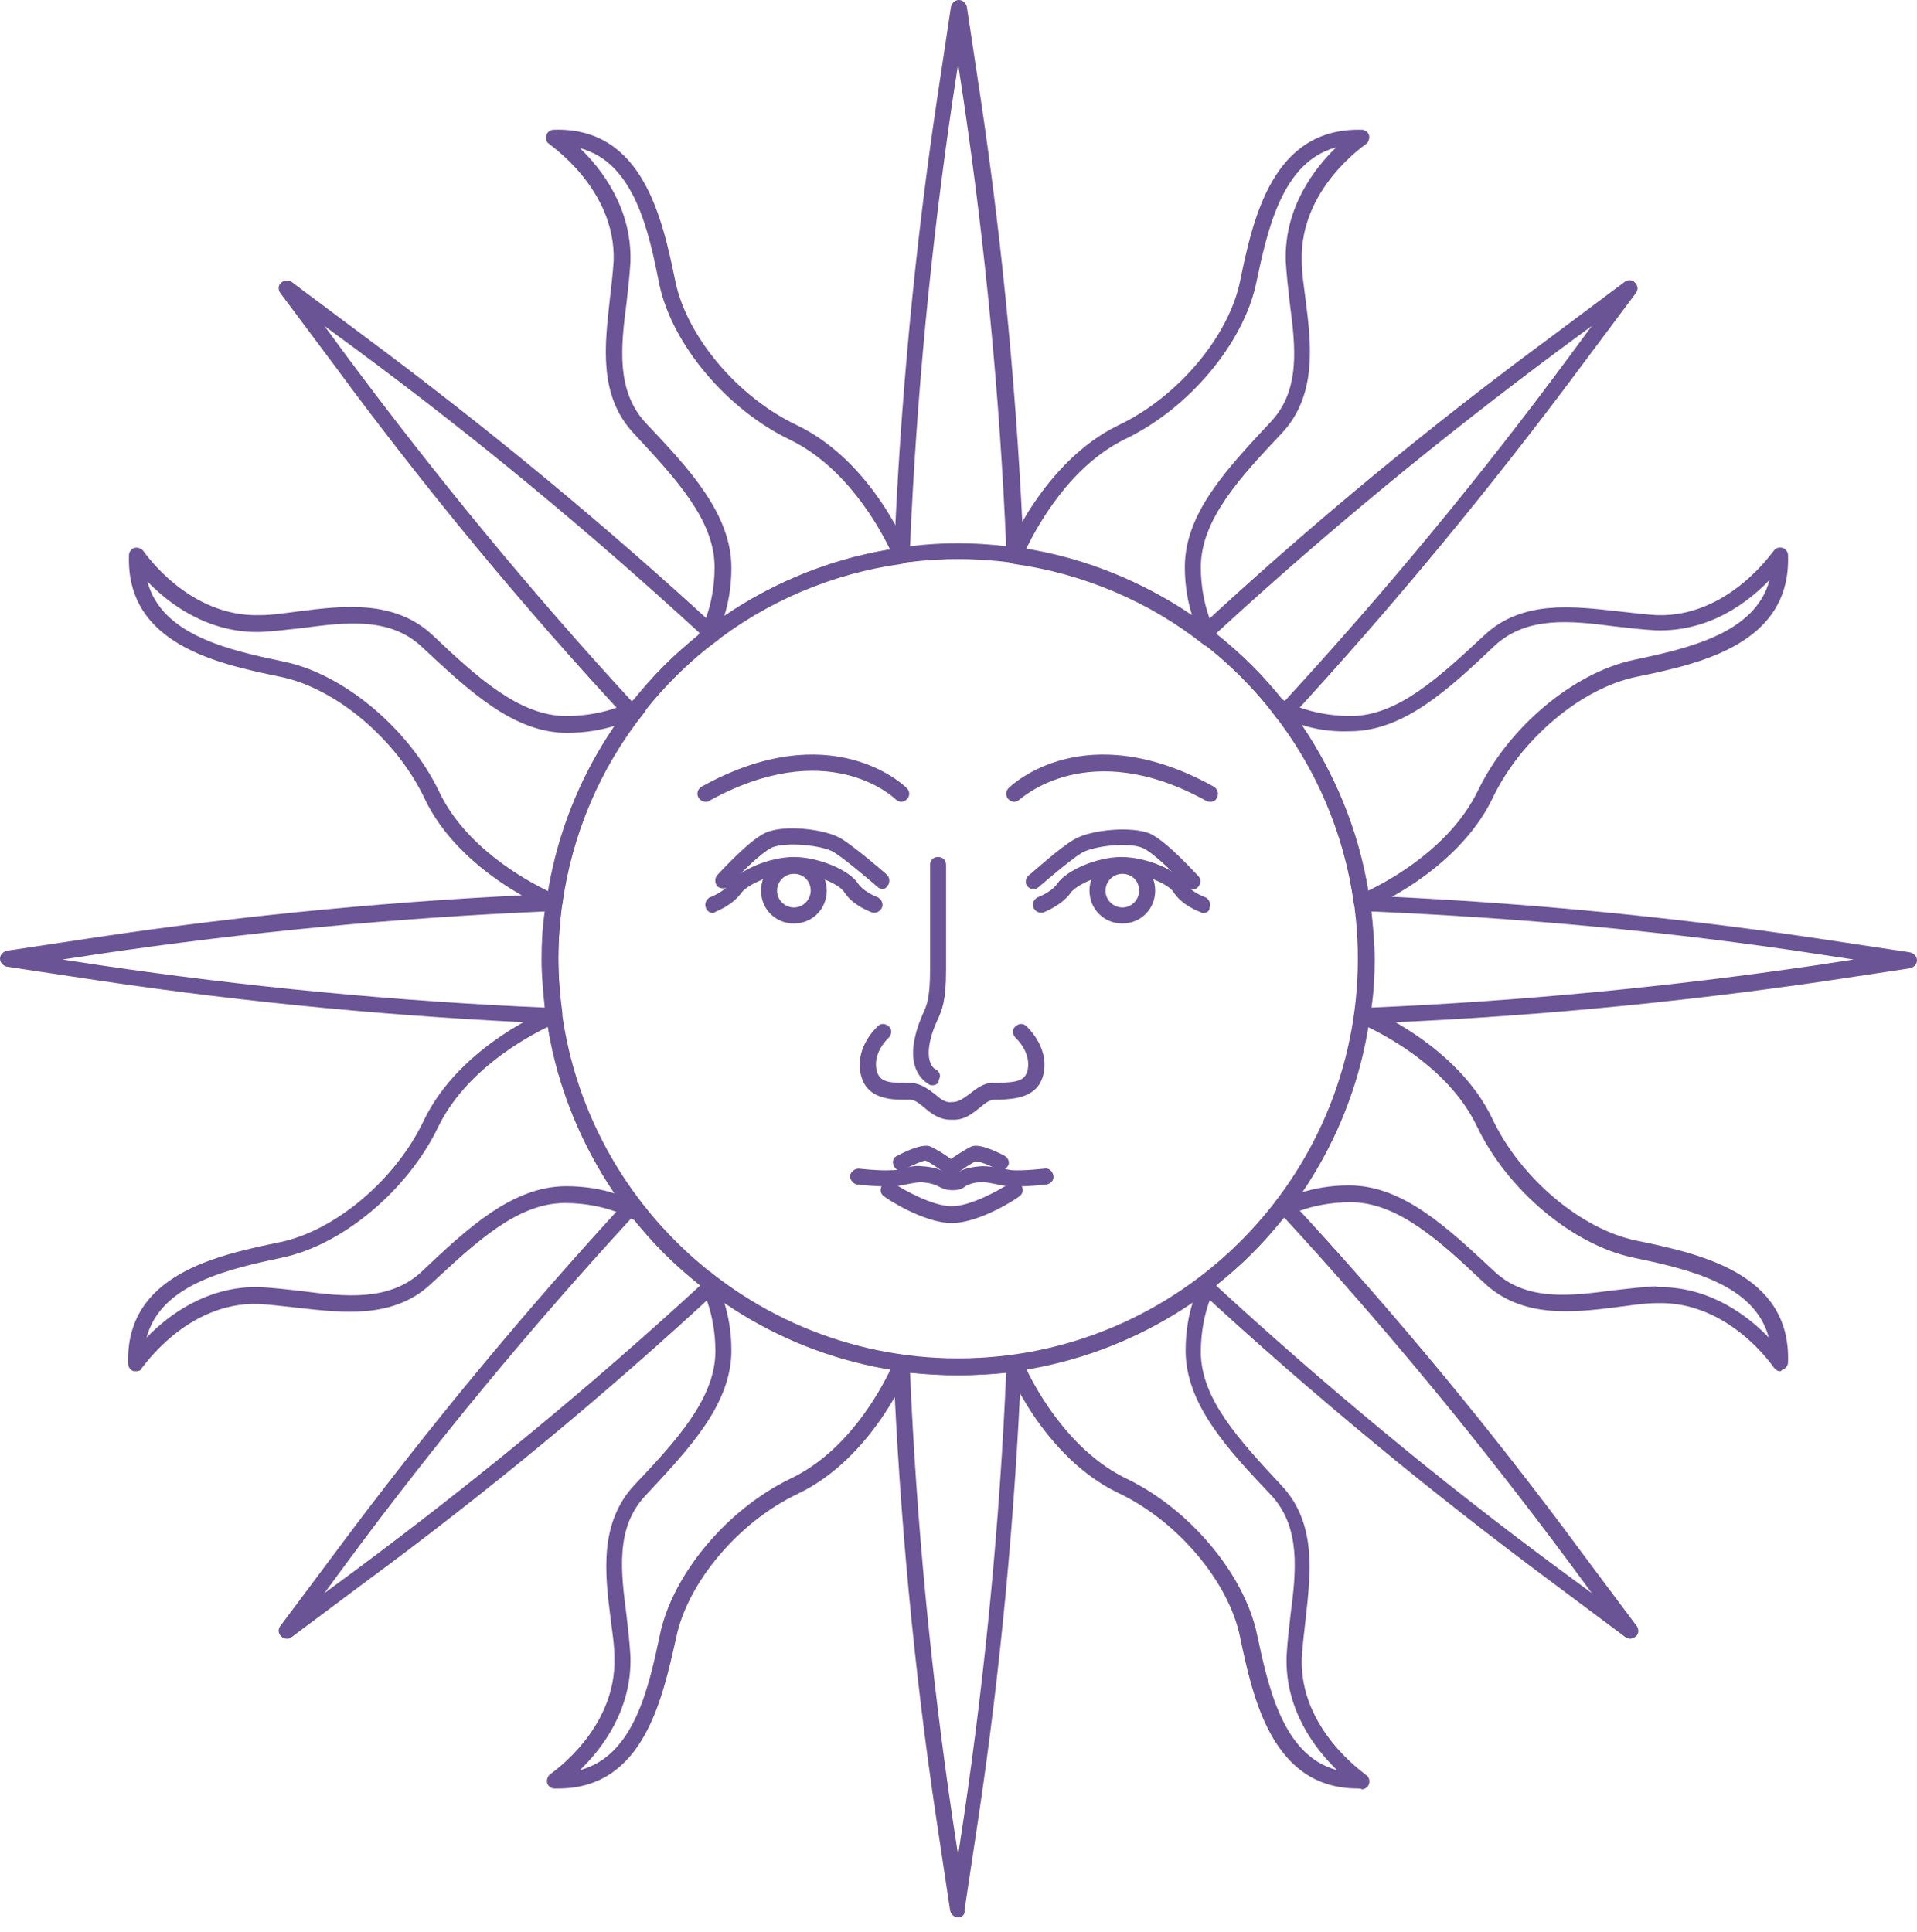 <?xml version="1.0" encoding="UTF-8"?> <svg xmlns="http://www.w3.org/2000/svg" width="126" height="127" viewBox="0 0 126 127" fill="none"> <path d="M62.974 90.406C47.915 90.406 35.647 78.138 35.647 63.079C35.647 48.02 47.915 35.752 62.974 35.752C78.033 35.752 90.301 48.02 90.301 63.079C90.301 78.138 78.033 90.406 62.974 90.406ZM62.974 36.752C48.494 36.752 36.7 48.547 36.7 63.026C36.7 77.506 48.494 89.3 62.974 89.3C77.453 89.3 89.248 77.506 89.248 63.026C89.248 48.547 77.453 36.752 62.974 36.752Z" fill="#6A5495"></path> <path d="M59.288 37.016C59.183 37.016 59.025 36.963 58.919 36.858C58.814 36.752 58.761 36.594 58.761 36.436C59.183 26.379 60.13 16.27 61.605 6.424L62.5 0.474C62.553 0.211 62.763 0 63.026 0C63.29 0 63.5 0.211 63.553 0.474L64.448 6.424C65.922 16.27 66.87 26.379 67.291 36.436C67.291 36.594 67.239 36.752 67.133 36.858C67.028 36.963 66.87 37.016 66.712 36.963C64.237 36.647 61.921 36.647 59.446 36.963C59.341 37.016 59.288 37.016 59.288 37.016ZM62.974 4.212L62.605 6.634C61.184 16.27 60.236 26.116 59.815 35.91C61.921 35.647 63.974 35.647 66.133 35.91C65.712 26.116 64.764 16.27 63.342 6.634L62.974 4.212Z" fill="#6A5495"></path> <path d="M62.974 126.053C62.71 126.053 62.5 125.842 62.447 125.579L61.552 119.629C60.078 109.783 59.13 99.673 58.709 89.617C58.709 89.459 58.761 89.301 58.867 89.195C58.972 89.09 59.13 89.037 59.288 89.09C61.763 89.406 64.079 89.406 66.554 89.09C66.712 89.09 66.87 89.143 66.975 89.195C67.081 89.301 67.133 89.459 67.133 89.617C66.712 99.673 65.764 109.783 64.29 119.629L63.395 125.579C63.448 125.842 63.237 126.053 62.974 126.053ZM59.815 90.248C60.236 100.042 61.184 109.888 62.605 119.524L62.974 121.946L63.342 119.524C64.764 109.888 65.712 100.042 66.133 90.248C63.974 90.459 61.973 90.459 59.815 90.248Z" fill="#6A5495"></path> <path d="M89.511 67.291C89.353 67.291 89.195 67.239 89.142 67.133C89.037 67.028 88.985 66.87 89.037 66.712C89.195 65.501 89.3 64.29 89.3 63.079C89.3 61.921 89.195 60.657 89.037 59.446C89.037 59.288 89.09 59.13 89.142 59.025C89.248 58.919 89.406 58.867 89.564 58.867C99.621 59.288 109.73 60.236 119.576 61.71L125.526 62.605C125.789 62.658 126 62.868 126 63.132C126 63.395 125.789 63.606 125.526 63.658L119.576 64.553C109.73 65.975 99.621 66.923 89.511 67.291C89.564 67.291 89.564 67.291 89.511 67.291ZM90.143 59.92C90.248 60.973 90.354 62.026 90.354 63.079C90.354 64.132 90.301 65.185 90.143 66.238C99.936 65.817 109.783 64.869 119.418 63.448L121.84 63.079L119.418 62.711C109.783 61.236 99.936 60.341 90.143 59.92Z" fill="#6A5495"></path> <path d="M36.436 67.291C36.436 67.291 36.384 67.291 36.436 67.291C26.38 66.87 16.27 65.922 6.424 64.448L0.474 63.553C0.211 63.5 0 63.29 0 63.026C0 62.763 0.211 62.552 0.474 62.5L6.424 61.605C16.27 60.13 26.38 59.183 36.436 58.761C36.594 58.761 36.752 58.814 36.858 58.919C36.963 59.025 37.016 59.183 36.963 59.34C36.805 60.552 36.7 61.815 36.7 62.974C36.7 64.132 36.805 65.396 36.963 66.607C36.963 66.765 36.91 66.923 36.858 67.028C36.7 67.239 36.542 67.291 36.436 67.291ZM4.107 63.079L6.529 63.447C16.165 64.869 26.011 65.817 35.804 66.238C35.699 65.185 35.594 64.132 35.594 63.079C35.594 62.026 35.647 60.973 35.804 59.92C26.011 60.341 16.165 61.289 6.529 62.71L4.107 63.079Z" fill="#6A5495"></path> <path d="M46.388 42.492C46.23 42.492 46.072 42.439 45.967 42.334C45.809 42.176 45.809 41.912 45.914 41.702C45.914 41.702 46.967 40.017 46.967 37.279C46.967 34.172 44.387 31.434 41.649 28.486C39.332 26.011 39.753 22.694 40.069 19.798C40.175 18.85 40.28 18.008 40.333 17.165C40.491 12.426 36.12 9.53 36.12 9.478C35.91 9.372 35.857 9.109 35.91 8.899C35.962 8.688 36.173 8.53 36.384 8.53C42.281 8.319 43.544 14.427 44.387 18.482C45.124 22.115 48.494 26.116 52.39 27.959C57.34 30.328 59.762 36.226 59.762 36.542C59.762 36.805 59.551 37.016 59.288 37.068C54.707 37.7 50.337 39.543 46.704 42.439C46.651 42.492 46.651 42.492 46.598 42.492C46.546 42.492 46.493 42.492 46.388 42.492ZM38.121 9.741C39.543 11.11 41.544 13.69 41.438 17.218C41.386 18.113 41.28 19.061 41.175 19.956C40.806 22.799 40.491 25.695 42.439 27.801C45.335 30.855 48.073 33.804 48.073 37.331C48.073 38.595 47.862 39.701 47.599 40.491C50.863 38.279 54.602 36.752 58.498 36.12C57.761 34.593 55.602 30.697 51.916 28.907C47.757 26.906 44.176 22.641 43.334 18.692C42.649 15.217 41.702 10.689 38.121 9.741Z" fill="#6A5495"></path> <path d="M79.56 42.544C79.507 42.544 79.402 42.544 79.349 42.491C79.296 42.491 79.244 42.439 79.191 42.439C75.558 39.543 71.188 37.7 66.607 37.068C66.344 37.016 66.133 36.805 66.133 36.542C66.133 36.278 68.608 30.328 73.504 27.959C77.401 26.116 80.771 22.114 81.508 18.481C82.35 14.427 83.614 8.372 89.511 8.53C89.722 8.53 89.932 8.688 89.985 8.898C90.038 9.109 89.932 9.372 89.774 9.478C89.722 9.53 85.404 12.426 85.562 17.165C85.562 18.008 85.72 18.903 85.825 19.798C86.194 22.694 86.562 26.011 84.246 28.486C81.508 31.381 78.928 34.172 78.928 37.279C78.928 40.017 79.981 41.702 79.981 41.702C80.086 41.912 80.086 42.175 79.928 42.334C79.876 42.439 79.718 42.544 79.56 42.544ZM67.449 36.068C71.346 36.7 75.084 38.227 78.349 40.438C78.085 39.596 77.875 38.542 77.875 37.279C77.875 33.751 80.613 30.855 83.509 27.748C85.509 25.642 85.141 22.746 84.772 19.903C84.667 19.008 84.562 18.06 84.509 17.165C84.404 13.637 86.404 11.057 87.826 9.688C84.246 10.636 83.298 15.164 82.561 18.639C81.718 22.588 78.138 26.853 73.978 28.854C70.293 30.644 68.186 34.593 67.449 36.068Z" fill="#6A5495"></path> <path d="M89.248 117.575C83.614 117.575 82.35 111.626 81.508 107.624C80.771 103.991 77.401 99.989 73.504 98.146C68.555 95.777 66.133 89.88 66.133 89.616C66.133 89.353 66.344 89.142 66.607 89.09C71.188 88.458 75.558 86.615 79.191 83.719C79.244 83.666 79.244 83.666 79.296 83.666C79.507 83.561 79.77 83.614 79.928 83.825C80.086 83.983 80.086 84.246 79.981 84.456C79.981 84.456 78.928 86.141 78.928 88.879C78.928 91.986 81.508 94.724 84.246 97.672C86.562 100.147 86.141 103.464 85.825 106.36C85.72 107.308 85.615 108.15 85.562 108.993C85.404 113.732 89.774 116.628 89.774 116.68C89.985 116.786 90.038 117.049 89.985 117.26C89.932 117.47 89.722 117.628 89.511 117.628C89.458 117.575 89.353 117.575 89.248 117.575ZM67.449 89.985C68.186 91.512 70.345 95.408 74.031 97.198C78.191 99.199 81.771 103.464 82.614 107.413C83.351 110.836 84.298 115.417 87.879 116.364C86.457 114.995 84.456 112.415 84.562 108.888C84.614 107.993 84.72 107.045 84.825 106.15C85.194 103.306 85.509 100.41 83.561 98.304C80.665 95.25 77.927 92.302 77.927 88.774C77.927 87.51 78.138 86.404 78.401 85.615C75.084 87.879 71.346 89.353 67.449 89.985Z" fill="#6A5495"></path> <path d="M36.7 117.575C36.594 117.575 36.542 117.575 36.436 117.575C36.226 117.575 36.015 117.417 35.962 117.207C35.91 116.996 36.015 116.733 36.173 116.628C36.226 116.575 40.543 113.679 40.385 108.94C40.385 108.098 40.227 107.203 40.122 106.308C39.754 103.412 39.385 100.094 41.702 97.62C44.44 94.724 47.02 91.933 47.02 88.827C47.02 86.089 45.967 84.404 45.967 84.404C45.861 84.193 45.861 83.93 46.019 83.772C46.177 83.614 46.441 83.561 46.651 83.614C46.704 83.614 46.756 83.666 46.809 83.719C50.442 86.615 54.812 88.458 59.393 89.09C59.551 89.09 59.709 89.195 59.762 89.353C59.867 89.511 59.867 89.669 59.815 89.827C59.709 90.09 57.392 95.829 52.443 98.199C48.547 100.042 45.177 104.043 44.44 107.677C43.544 111.626 42.334 117.575 36.7 117.575ZM47.599 85.615C47.862 86.457 48.073 87.51 48.073 88.774C48.073 92.302 45.335 95.198 42.439 98.304C40.438 100.41 40.806 103.306 41.175 106.15C41.28 107.045 41.386 107.992 41.438 108.888C41.544 112.415 39.543 114.995 38.121 116.364C41.702 115.417 42.649 110.888 43.387 107.413C44.229 103.464 47.809 99.199 51.969 97.198C55.708 95.408 57.814 91.512 58.551 89.985C54.602 89.353 50.863 87.879 47.599 85.615Z" fill="#6A5495"></path> <path d="M41.596 47.441C41.438 47.441 41.333 47.388 41.228 47.283C34.383 39.911 27.906 32.066 22.009 24.063L18.429 19.271C18.271 19.061 18.271 18.745 18.481 18.587C18.639 18.429 18.955 18.376 19.166 18.534L23.957 22.114C31.961 28.064 39.753 34.488 47.178 41.333C47.283 41.438 47.336 41.596 47.336 41.754C47.336 41.912 47.23 42.07 47.125 42.123C46.124 42.86 45.229 43.65 44.387 44.492C43.544 45.335 42.755 46.23 42.018 47.23C41.912 47.336 41.754 47.441 41.596 47.441ZM21.325 21.43L22.799 23.431C28.591 31.224 34.857 38.858 41.544 46.124C42.228 45.282 42.913 44.492 43.65 43.755C44.387 43.018 45.177 42.334 46.019 41.649C38.806 35.015 31.171 28.696 23.326 22.904L21.325 21.43Z" fill="#6A5495"></path> <path d="M107.15 107.729C107.045 107.729 106.939 107.677 106.834 107.624L102.043 104.043C94.039 98.094 86.247 91.67 78.822 84.825C78.717 84.719 78.664 84.562 78.664 84.404C78.664 84.246 78.77 84.088 78.875 84.035C79.876 83.298 80.771 82.508 81.613 81.666C82.456 80.823 83.245 79.928 83.982 78.928C84.088 78.822 84.246 78.717 84.351 78.717C84.509 78.717 84.667 78.77 84.772 78.875C91.617 86.246 98.094 94.092 103.991 102.095L107.571 106.887C107.729 107.097 107.729 107.413 107.519 107.571C107.413 107.677 107.255 107.729 107.15 107.729ZM79.928 84.509C87.142 91.143 94.776 97.462 102.622 103.254L104.623 104.728L103.148 102.727C97.356 94.934 91.091 87.3 84.404 80.033C83.719 80.876 83.035 81.666 82.297 82.403C81.56 83.14 80.771 83.824 79.928 84.509Z" fill="#6A5495"></path> <path d="M84.351 47.441C84.193 47.441 84.035 47.336 83.93 47.23C83.193 46.23 82.403 45.335 81.56 44.492C80.718 43.65 79.823 42.86 78.822 42.123C78.717 42.017 78.612 41.86 78.612 41.754C78.612 41.596 78.665 41.438 78.77 41.333C86.141 34.488 93.987 28.012 101.99 22.114L106.781 18.534C106.992 18.376 107.308 18.376 107.466 18.587C107.677 18.797 107.677 19.061 107.519 19.271L103.938 24.063C97.988 32.066 91.565 39.859 84.72 47.283C84.667 47.388 84.509 47.441 84.351 47.441ZM79.928 41.649C80.771 42.334 81.56 43.018 82.297 43.755C83.035 44.492 83.719 45.282 84.404 46.124C91.038 38.911 97.356 31.276 103.148 23.431L104.623 21.43L102.622 22.904C94.829 28.696 87.194 34.962 79.928 41.649Z" fill="#6A5495"></path> <path d="M18.85 107.729C18.692 107.729 18.587 107.677 18.481 107.571C18.271 107.361 18.271 107.097 18.429 106.887L22.009 102.095C27.959 94.092 34.383 86.299 41.228 78.875C41.333 78.77 41.491 78.717 41.649 78.717C41.807 78.717 41.965 78.822 42.018 78.928C42.755 79.928 43.544 80.823 44.387 81.666C45.229 82.508 46.124 83.298 47.125 84.035C47.23 84.14 47.336 84.298 47.336 84.404C47.336 84.562 47.283 84.719 47.178 84.825C39.806 91.67 31.961 98.146 23.957 104.043L19.166 107.624C19.061 107.729 18.955 107.729 18.85 107.729ZM41.544 80.033C34.909 87.247 28.591 94.882 22.799 102.727L21.325 104.728L23.326 103.254C31.118 97.462 38.753 91.196 46.019 84.509C45.177 83.824 44.387 83.14 43.65 82.403C42.913 81.666 42.228 80.876 41.544 80.033Z" fill="#6A5495"></path> <path d="M89.511 59.867C89.248 59.867 89.037 59.657 88.985 59.393C88.353 54.812 86.51 50.442 83.614 46.809C83.561 46.756 83.561 46.756 83.561 46.704C83.456 46.493 83.509 46.23 83.719 46.072C83.877 45.914 84.14 45.914 84.351 46.019C84.351 46.019 86.036 47.072 88.774 47.072C91.88 47.072 94.618 44.492 97.567 41.754C100.042 39.438 103.359 39.859 106.255 40.175C107.203 40.28 108.045 40.385 108.888 40.438C113.626 40.596 116.522 36.226 116.575 36.226C116.68 36.015 116.944 35.962 117.154 36.015C117.365 36.068 117.523 36.278 117.523 36.489C117.733 42.386 111.626 43.65 107.571 44.492C103.938 45.23 99.936 48.599 98.094 52.496C95.724 57.392 89.774 59.867 89.511 59.867ZM85.562 47.651C87.773 50.916 89.3 54.654 89.932 58.551C91.459 57.814 95.356 55.655 97.146 51.969C99.147 47.809 103.412 44.229 107.361 43.387C110.783 42.649 115.364 41.702 116.312 38.121C114.943 39.543 112.415 41.544 108.835 41.438C107.94 41.386 106.992 41.28 106.097 41.175C103.254 40.807 100.358 40.491 98.252 42.439C95.198 45.335 92.249 48.073 88.721 48.073C87.458 48.125 86.352 47.915 85.562 47.651Z" fill="#6A5495"></path> <path d="M116.996 90.143C116.838 90.143 116.68 90.038 116.575 89.88C116.522 89.827 113.626 85.509 108.888 85.667C108.045 85.667 107.15 85.825 106.255 85.931C103.359 86.299 100.042 86.668 97.567 84.351C94.671 81.613 91.88 79.033 88.774 79.033C86.036 79.033 84.351 80.086 84.351 80.086C84.14 80.191 83.877 80.191 83.719 80.033C83.561 79.876 83.509 79.612 83.561 79.402C83.561 79.349 83.614 79.296 83.667 79.244C86.562 75.611 88.405 71.24 89.037 66.659C89.09 66.396 89.3 66.186 89.564 66.186C89.827 66.186 95.777 68.66 98.094 73.557C99.936 77.453 103.938 80.823 107.571 81.56C111.626 82.403 117.733 83.666 117.523 89.564C117.523 89.774 117.365 89.985 117.154 90.038C117.049 90.143 117.049 90.143 116.996 90.143ZM109.098 84.614C112.468 84.614 114.943 86.562 116.259 87.931C115.311 84.351 110.783 83.403 107.308 82.666C103.359 81.824 99.094 78.243 97.093 74.084C95.356 70.398 91.407 68.239 89.88 67.502C89.248 71.398 87.721 75.137 85.509 78.401C86.352 78.138 87.405 77.927 88.669 77.927C92.197 77.927 95.092 80.665 98.199 83.561C100.305 85.562 103.201 85.194 106.044 84.825C106.939 84.72 107.887 84.614 108.782 84.562C108.888 84.614 108.993 84.614 109.098 84.614Z" fill="#6A5495"></path> <path d="M8.951 90.143C8.898 90.143 8.846 90.143 8.793 90.143C8.583 90.09 8.425 89.88 8.425 89.669C8.214 83.772 14.322 82.508 18.376 81.666C22.009 80.928 26.011 77.559 27.854 73.662C30.223 68.713 36.12 66.291 36.384 66.291C36.647 66.291 36.858 66.501 36.91 66.765C37.542 71.346 39.385 75.716 42.281 79.349C42.334 79.401 42.334 79.401 42.334 79.454C42.439 79.665 42.386 79.928 42.175 80.086C42.018 80.244 41.754 80.244 41.544 80.139C41.544 80.139 39.859 79.086 37.121 79.086C34.014 79.086 31.276 81.666 28.328 84.404C25.853 86.72 22.536 86.299 19.64 85.983C18.692 85.878 17.85 85.773 17.007 85.72C12.268 85.562 9.372 89.932 9.32 89.932C9.32 90.037 9.162 90.143 8.951 90.143ZM36.015 67.502C34.488 68.239 30.592 70.398 28.802 74.084C26.801 78.243 22.536 81.824 18.587 82.666C15.164 83.403 10.583 84.351 9.636 87.931C11.005 86.51 13.585 84.509 17.112 84.614C18.008 84.667 18.955 84.772 19.85 84.877C22.694 85.246 25.59 85.562 27.696 83.614C30.75 80.718 33.698 77.98 37.226 77.98C38.49 77.98 39.596 78.191 40.385 78.454C38.174 75.137 36.647 71.398 36.015 67.502Z" fill="#6A5495"></path> <path d="M36.436 59.867C36.173 59.867 30.223 57.392 27.906 52.495C26.064 48.599 22.062 45.229 18.429 44.492C14.374 43.65 8.267 42.386 8.477 36.489C8.477 36.278 8.635 36.068 8.846 36.015C9.056 35.962 9.32 36.068 9.425 36.225C9.478 36.278 12.374 40.596 17.112 40.438C17.955 40.438 18.85 40.28 19.745 40.175C22.641 39.806 25.958 39.437 28.433 41.754C31.329 44.492 34.12 47.072 37.226 47.072C39.964 47.072 41.649 46.019 41.649 46.019C41.86 45.914 42.07 45.914 42.281 46.072C42.439 46.23 42.492 46.493 42.439 46.704C42.439 46.756 42.386 46.809 42.334 46.862C39.438 50.495 37.595 54.865 36.963 59.446C36.91 59.656 36.7 59.867 36.436 59.867ZM28.854 52.022C30.592 55.707 34.541 57.866 36.068 58.603C36.7 54.707 38.227 50.968 40.438 47.704C39.596 47.967 38.542 48.178 37.279 48.178C33.751 48.178 30.855 45.44 27.748 42.544C25.642 40.543 22.746 40.912 19.903 41.28C19.008 41.386 18.06 41.491 17.165 41.544C13.637 41.649 11.057 39.648 9.688 38.226C10.636 41.807 15.164 42.755 18.639 43.492C22.536 44.282 26.853 47.862 28.854 52.022Z" fill="#6A5495"></path> <path d="M79.086 60.025C79.033 60.025 78.98 60.025 78.928 59.972C78.822 59.92 77.717 59.551 77.138 58.656C76.822 58.13 75.189 57.392 73.768 57.392C72.346 57.392 70.766 58.182 70.398 58.656C69.819 59.499 68.713 59.92 68.608 59.972C68.344 60.078 68.028 59.92 67.923 59.657C67.818 59.393 67.976 59.077 68.239 58.972C68.502 58.867 69.187 58.551 69.503 58.077C70.135 57.182 72.135 56.339 73.715 56.339C75.295 56.339 77.348 57.182 77.927 58.077C78.296 58.656 79.191 58.972 79.191 58.972C79.454 59.077 79.612 59.393 79.507 59.657C79.507 59.92 79.296 60.025 79.086 60.025Z" fill="#6A5495"></path> <path d="M73.768 60.71C72.557 60.71 71.609 59.762 71.609 58.551C71.609 57.34 72.557 56.392 73.768 56.392C74.979 56.392 75.927 57.34 75.927 58.551C75.927 59.762 74.979 60.71 73.768 60.71ZM73.768 57.445C73.136 57.445 72.662 57.972 72.662 58.551C72.662 59.183 73.189 59.657 73.768 59.657C74.4 59.657 74.873 59.13 74.873 58.551C74.873 57.919 74.4 57.445 73.768 57.445Z" fill="#6A5495"></path> <path d="M67.923 58.445C67.765 58.445 67.66 58.393 67.555 58.287C67.344 58.077 67.397 57.761 67.607 57.55C67.713 57.498 69.661 55.707 70.609 55.181C71.662 54.549 74.4 54.286 75.611 54.812C76.716 55.339 78.559 57.392 78.77 57.603C78.98 57.814 78.928 58.13 78.717 58.34C78.507 58.551 78.191 58.498 77.98 58.287C77.453 57.708 75.927 56.129 75.137 55.76C74.242 55.339 71.872 55.602 71.082 56.076C70.24 56.602 68.239 58.34 68.239 58.34C68.186 58.393 68.081 58.445 67.923 58.445Z" fill="#6A5495"></path> <path d="M62.447 73.61C61.763 73.61 61.184 73.189 60.762 72.82C60.446 72.557 60.13 72.293 59.815 72.293C59.709 72.293 59.551 72.293 59.446 72.293C58.498 72.293 56.866 72.241 56.55 70.503C56.234 68.766 57.656 67.502 57.708 67.449C57.919 67.239 58.235 67.291 58.446 67.502C58.656 67.713 58.603 68.028 58.393 68.239C58.393 68.239 57.392 69.134 57.603 70.293C57.761 71.082 58.288 71.188 59.498 71.188C59.657 71.188 59.762 71.188 59.92 71.188C60.552 71.24 61.026 71.609 61.447 71.925C61.815 72.241 62.131 72.504 62.552 72.451C63.026 72.451 63.342 72.188 63.711 71.925C64.132 71.609 64.606 71.188 65.238 71.188C65.343 71.188 65.501 71.188 65.659 71.188C66.817 71.135 67.397 71.082 67.555 70.293C67.765 69.134 66.765 68.239 66.765 68.239C66.554 68.028 66.501 67.713 66.712 67.502C66.923 67.291 67.239 67.239 67.449 67.449C67.502 67.502 68.924 68.766 68.608 70.503C68.292 72.188 66.659 72.241 65.712 72.293C65.606 72.293 65.448 72.293 65.343 72.293C65.027 72.293 64.711 72.557 64.395 72.82C63.921 73.189 63.395 73.662 62.552 73.61C62.5 73.61 62.5 73.61 62.447 73.61Z" fill="#6A5495"></path> <path d="M61.289 71.346C61.236 71.346 61.131 71.346 61.078 71.293C61.026 71.24 59.604 70.609 60.13 68.239C60.288 67.502 60.499 67.028 60.657 66.659C60.92 66.08 61.131 65.606 61.131 63.711V56.866C61.131 56.55 61.341 56.339 61.657 56.339C61.973 56.339 62.184 56.55 62.184 56.866V63.711C62.184 65.817 61.921 66.396 61.605 67.081C61.447 67.449 61.289 67.765 61.131 68.45C60.815 69.924 61.447 70.293 61.499 70.293C61.763 70.451 61.868 70.714 61.71 70.977C61.71 71.24 61.499 71.346 61.289 71.346Z" fill="#6A5495"></path> <path d="M62.605 78.243C62.131 78.243 61.868 78.085 61.657 77.98C61.447 77.875 61.183 77.769 60.552 77.717C60.288 77.717 60.078 77.769 59.762 77.822C59.446 77.875 59.13 77.98 58.656 77.98C57.761 78.033 56.392 77.875 56.339 77.875C56.076 77.822 55.865 77.559 55.865 77.296C55.918 77.032 56.181 76.822 56.445 76.822C56.445 76.822 57.761 76.98 58.603 76.927C58.972 76.927 59.235 76.874 59.498 76.769C59.815 76.716 60.13 76.611 60.552 76.664C61.394 76.716 61.763 76.874 62.079 77.032C62.236 77.138 62.342 77.19 62.553 77.19C62.71 77.19 62.816 77.138 63.026 77.032C63.29 76.874 63.711 76.716 64.553 76.664C64.975 76.664 65.29 76.716 65.606 76.769C65.87 76.822 66.133 76.874 66.501 76.927C67.344 76.98 68.608 76.822 68.66 76.822C68.924 76.769 69.187 76.98 69.239 77.296C69.292 77.559 69.082 77.822 68.766 77.875C68.713 77.875 67.344 78.033 66.449 77.98C65.975 77.98 65.659 77.875 65.343 77.822C65.08 77.769 64.869 77.717 64.553 77.717C63.921 77.717 63.711 77.875 63.448 77.98C63.29 78.138 63.026 78.243 62.605 78.243Z" fill="#6A5495"></path> <path d="M62.552 77.295C62.447 77.295 62.342 77.243 62.236 77.19C61.71 76.822 61.026 76.348 60.815 76.295C60.71 76.295 60.025 76.558 59.446 76.874C59.183 77.032 58.867 76.927 58.761 76.664C58.603 76.4 58.709 76.084 58.972 75.979C59.972 75.453 60.71 75.242 61.078 75.347C61.394 75.453 62.079 75.874 62.5 76.19C62.974 75.874 63.605 75.453 63.921 75.347C64.29 75.242 65.027 75.453 66.028 75.979C66.291 76.137 66.396 76.453 66.238 76.664C66.08 76.927 65.764 77.032 65.554 76.874C64.975 76.558 64.343 76.348 64.132 76.348C63.974 76.4 63.29 76.822 62.763 77.243C62.763 77.295 62.658 77.295 62.552 77.295Z" fill="#6A5495"></path> <path d="M62.553 80.402C60.71 80.402 58.235 78.77 58.13 78.664C57.866 78.506 57.814 78.191 57.972 77.927C58.13 77.664 58.446 77.611 58.709 77.769C59.341 78.191 61.289 79.296 62.553 79.296C63.816 79.296 65.764 78.191 66.396 77.769C66.659 77.611 66.975 77.664 67.133 77.927C67.291 78.191 67.239 78.506 66.975 78.664C66.87 78.77 64.395 80.402 62.553 80.402Z" fill="#6A5495"></path> <path d="M79.56 52.706C79.454 52.706 79.402 52.706 79.296 52.654C71.504 48.336 67.081 52.548 67.028 52.548C66.817 52.759 66.501 52.759 66.291 52.548C66.08 52.338 66.08 52.022 66.291 51.811C66.501 51.6 71.293 47.02 79.77 51.706C80.033 51.864 80.139 52.18 79.981 52.443C79.928 52.601 79.77 52.706 79.56 52.706Z" fill="#6A5495"></path> <path d="M46.862 60.025C46.651 60.025 46.44 59.867 46.388 59.657C46.282 59.393 46.44 59.077 46.704 58.972C46.967 58.867 47.651 58.551 47.967 58.077C48.599 57.182 50.6 56.339 52.18 56.339C53.759 56.339 55.813 57.182 56.392 58.077C56.708 58.551 57.392 58.867 57.656 58.972C57.919 59.077 58.077 59.393 57.972 59.657C57.866 59.92 57.55 60.078 57.287 59.972C57.182 59.92 56.076 59.551 55.497 58.656C55.181 58.13 53.549 57.392 52.127 57.392C50.705 57.392 49.126 58.182 48.757 58.656C48.178 59.499 47.072 59.92 46.967 59.972C46.967 60.025 46.914 60.025 46.862 60.025Z" fill="#6A5495"></path> <path d="M52.18 60.71C50.969 60.71 50.021 59.762 50.021 58.551C50.021 57.34 50.969 56.392 52.18 56.392C53.391 56.392 54.339 57.34 54.339 58.551C54.339 59.762 53.391 60.71 52.18 60.71ZM52.18 57.445C51.548 57.445 51.074 57.972 51.074 58.551C51.074 59.183 51.6 59.657 52.18 59.657C52.812 59.657 53.285 59.13 53.285 58.551C53.285 57.919 52.812 57.445 52.18 57.445Z" fill="#6A5495"></path> <path d="M58.024 58.446C57.919 58.446 57.761 58.393 57.656 58.288C57.656 58.288 55.655 56.55 54.812 56.023C54.023 55.55 51.653 55.339 50.758 55.708C49.968 56.076 48.441 57.656 47.915 58.235C47.704 58.446 47.388 58.446 47.178 58.288C46.967 58.077 46.967 57.761 47.125 57.55C47.336 57.34 49.178 55.286 50.284 54.76C51.495 54.181 54.233 54.496 55.286 55.128C56.234 55.708 58.235 57.445 58.288 57.498C58.498 57.708 58.498 58.024 58.34 58.235C58.288 58.34 58.13 58.446 58.024 58.446Z" fill="#6A5495"></path> <path d="M46.388 52.706C46.177 52.706 46.019 52.601 45.914 52.443C45.756 52.18 45.861 51.864 46.124 51.706C54.602 47.02 59.393 51.6 59.604 51.811C59.815 52.022 59.815 52.338 59.604 52.548C59.393 52.759 59.077 52.759 58.867 52.548C58.709 52.39 54.391 48.336 46.598 52.654C46.546 52.706 46.493 52.706 46.388 52.706Z" fill="#6A5495"></path> </svg> 